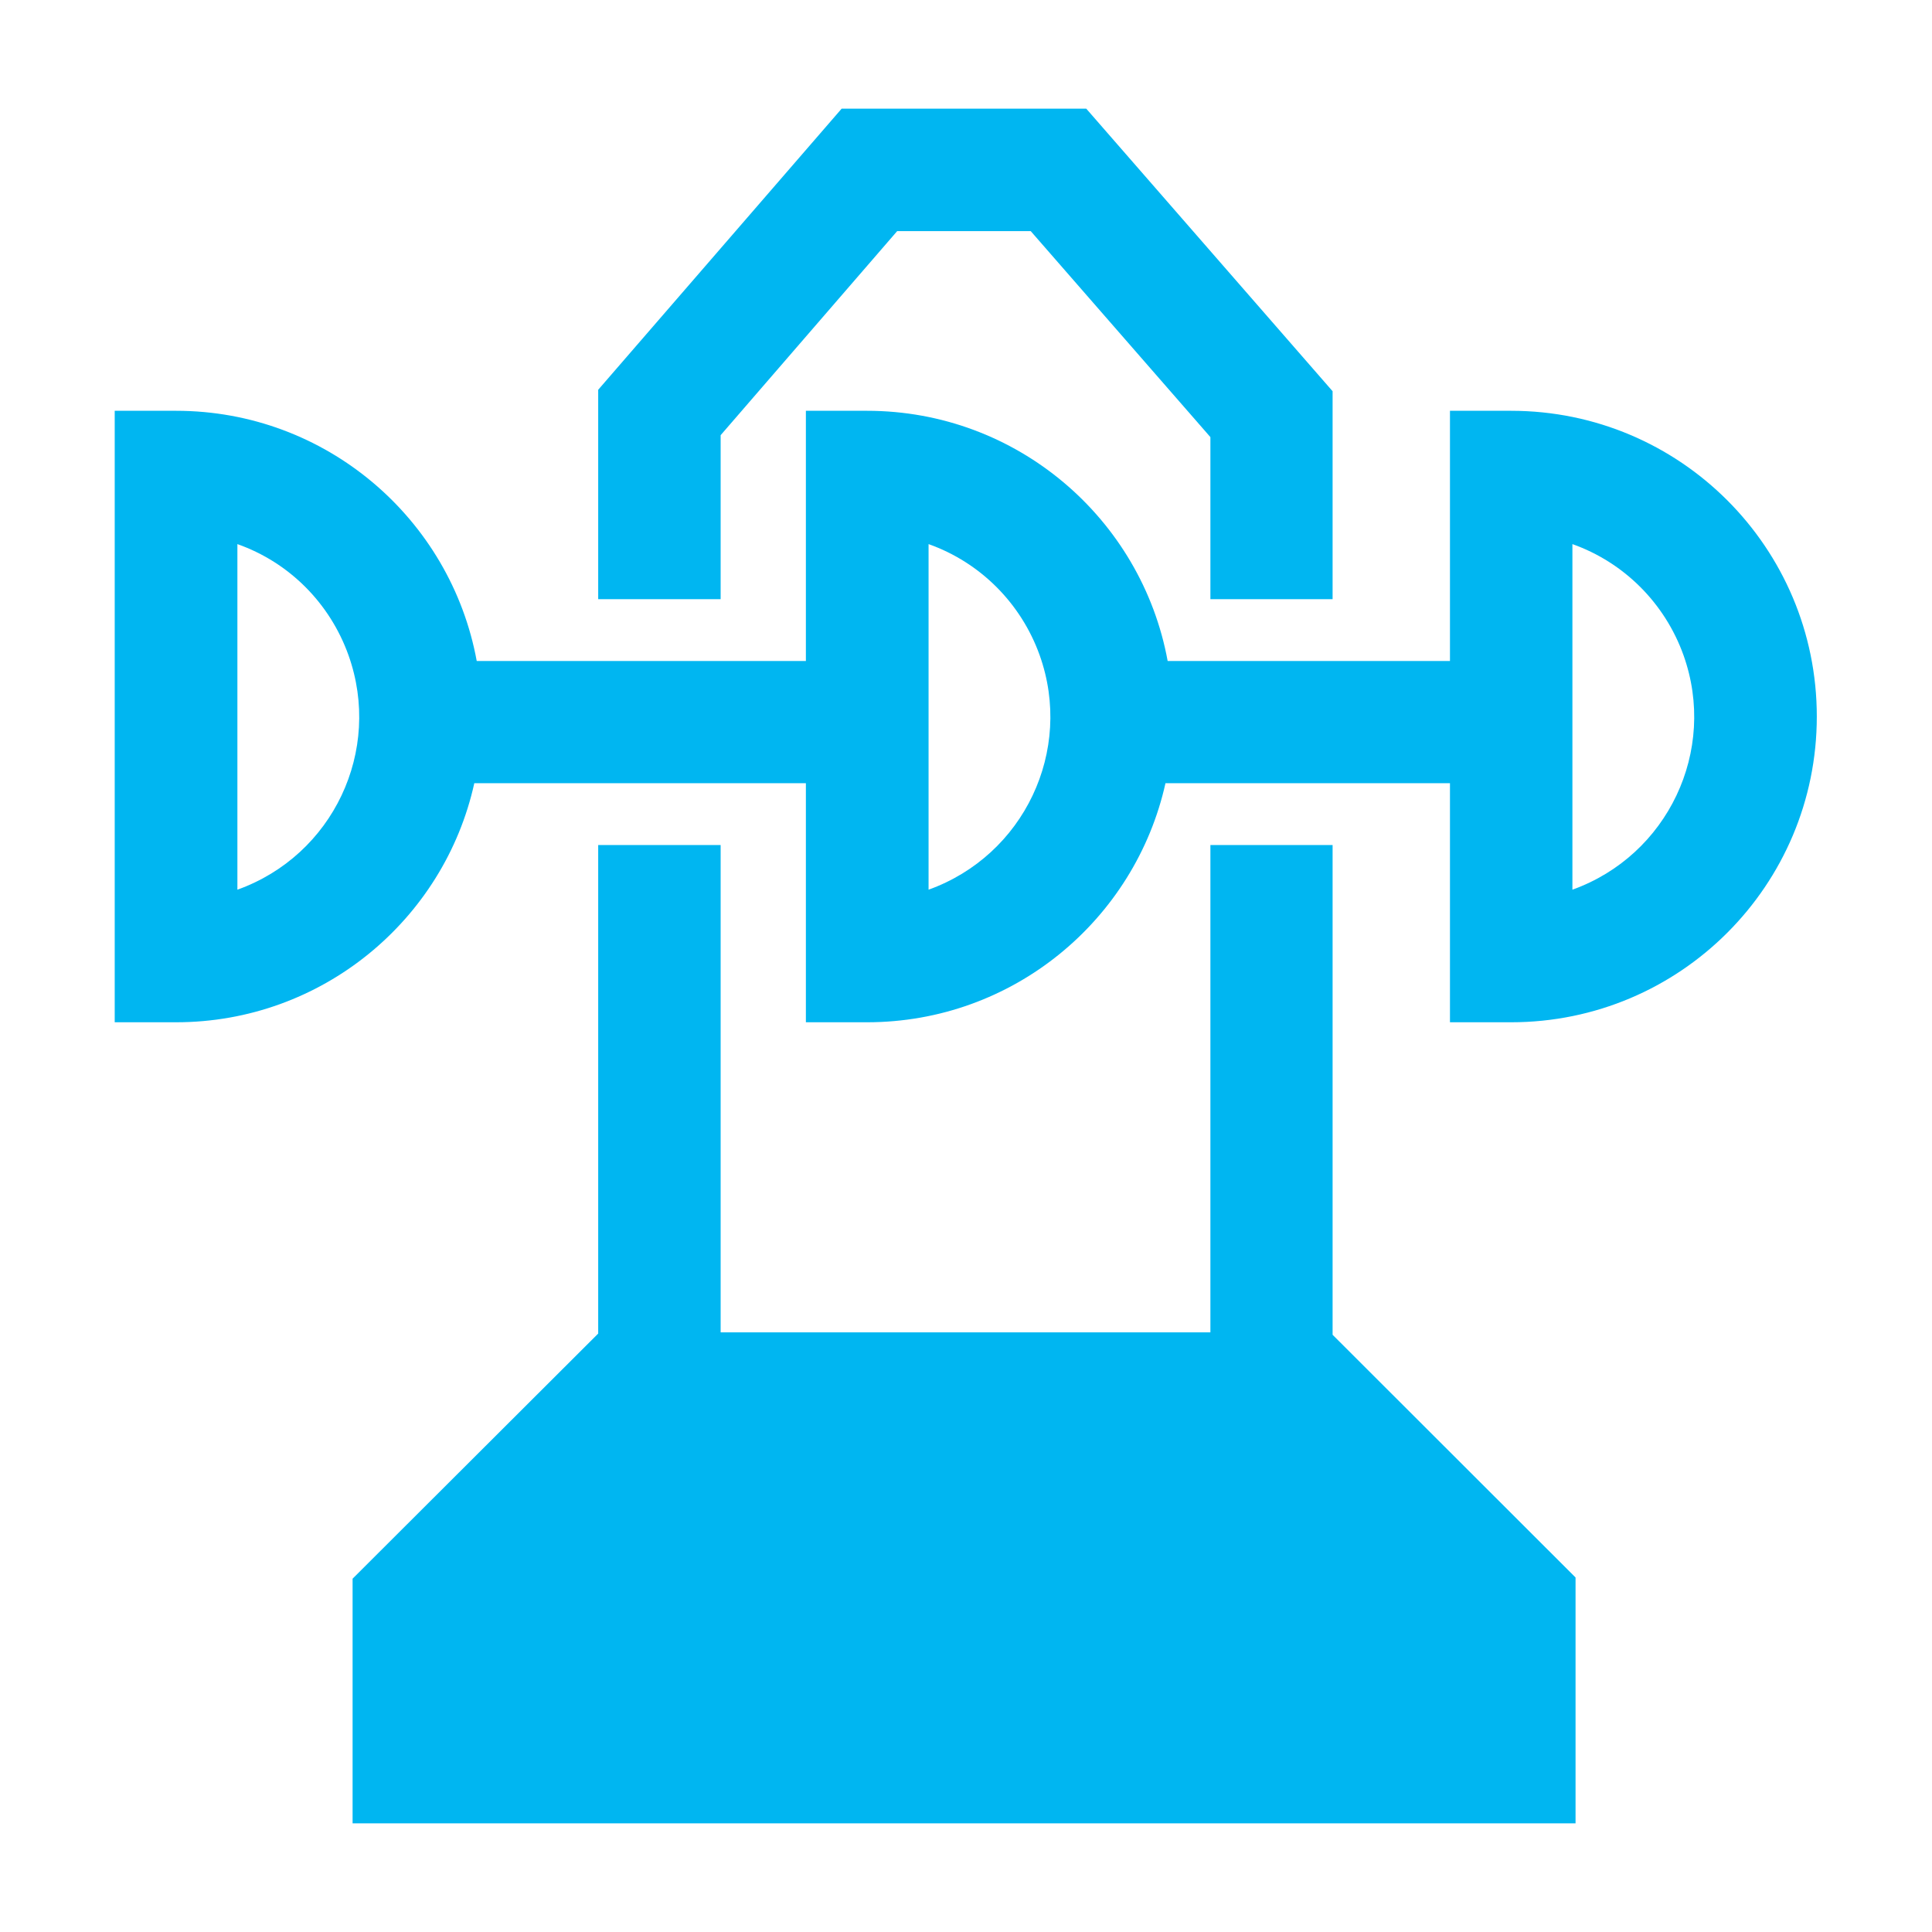 <?xml version="1.0" encoding="UTF-8"?>
<svg id="Laag_1" xmlns="http://www.w3.org/2000/svg" version="1.1" viewBox="0 0 800 800">
  <!-- Generator: Adobe Illustrator 29.7.1, SVG Export Plug-In . SVG Version: 2.1.1 Build 8)  -->
  <defs>
    <style>
      .st0 {
        fill: #00b6f1;
      }
    </style>
  </defs>
  <polygon class="st0" points="298.4 180.2 371.5 95.7 426.8 95.7 501.2 181 501.2 248.1 551.8 248.1 551.8 162 449.8 45 348.5 45 247.7 161.4 247.7 248.1 298.4 248.1 298.4 180.2"/>
  <polygon class="st0" points="551.8 349.9 501.2 349.9 501.2 551.7 298.4 551.7 298.4 349.9 247.7 349.9 247.7 552.2 146 653.7 146 755 652.4 755 652.4 653.2 551.8 552.7 551.8 349.9"/>
  <path class="st0" d="M625.7,170.1h-25.3v103.6h-116.9c-10.8-58.9-62.4-103.6-124.5-103.6h-25.3v103.6h-136.3c-10.8-58.9-62.4-103.6-124.5-103.6h-25.4v253.2h25.4c60.4,0,111-42.4,123.5-99h137.3v99h25.3c60.5,0,111-42.4,123.6-99h117.8v99h25.3c70,0,126.6-56.7,126.6-126.6s-56.6-126.6-126.6-126.6ZM98.3,368.3v-143c21.5,7.6,38.3,24.5,46,46,14.1,39.5-6.4,82.9-46,97.1ZM384.5,368.3v-143c21.4,7.6,38.3,24.5,46,46,14.1,39.5-6.5,82.9-46,97.1ZM651.1,368.3v-143c21.4,7.6,38.3,24.5,46,46,14.1,39.5-6.5,82.9-46,97.1Z"/>
</svg>